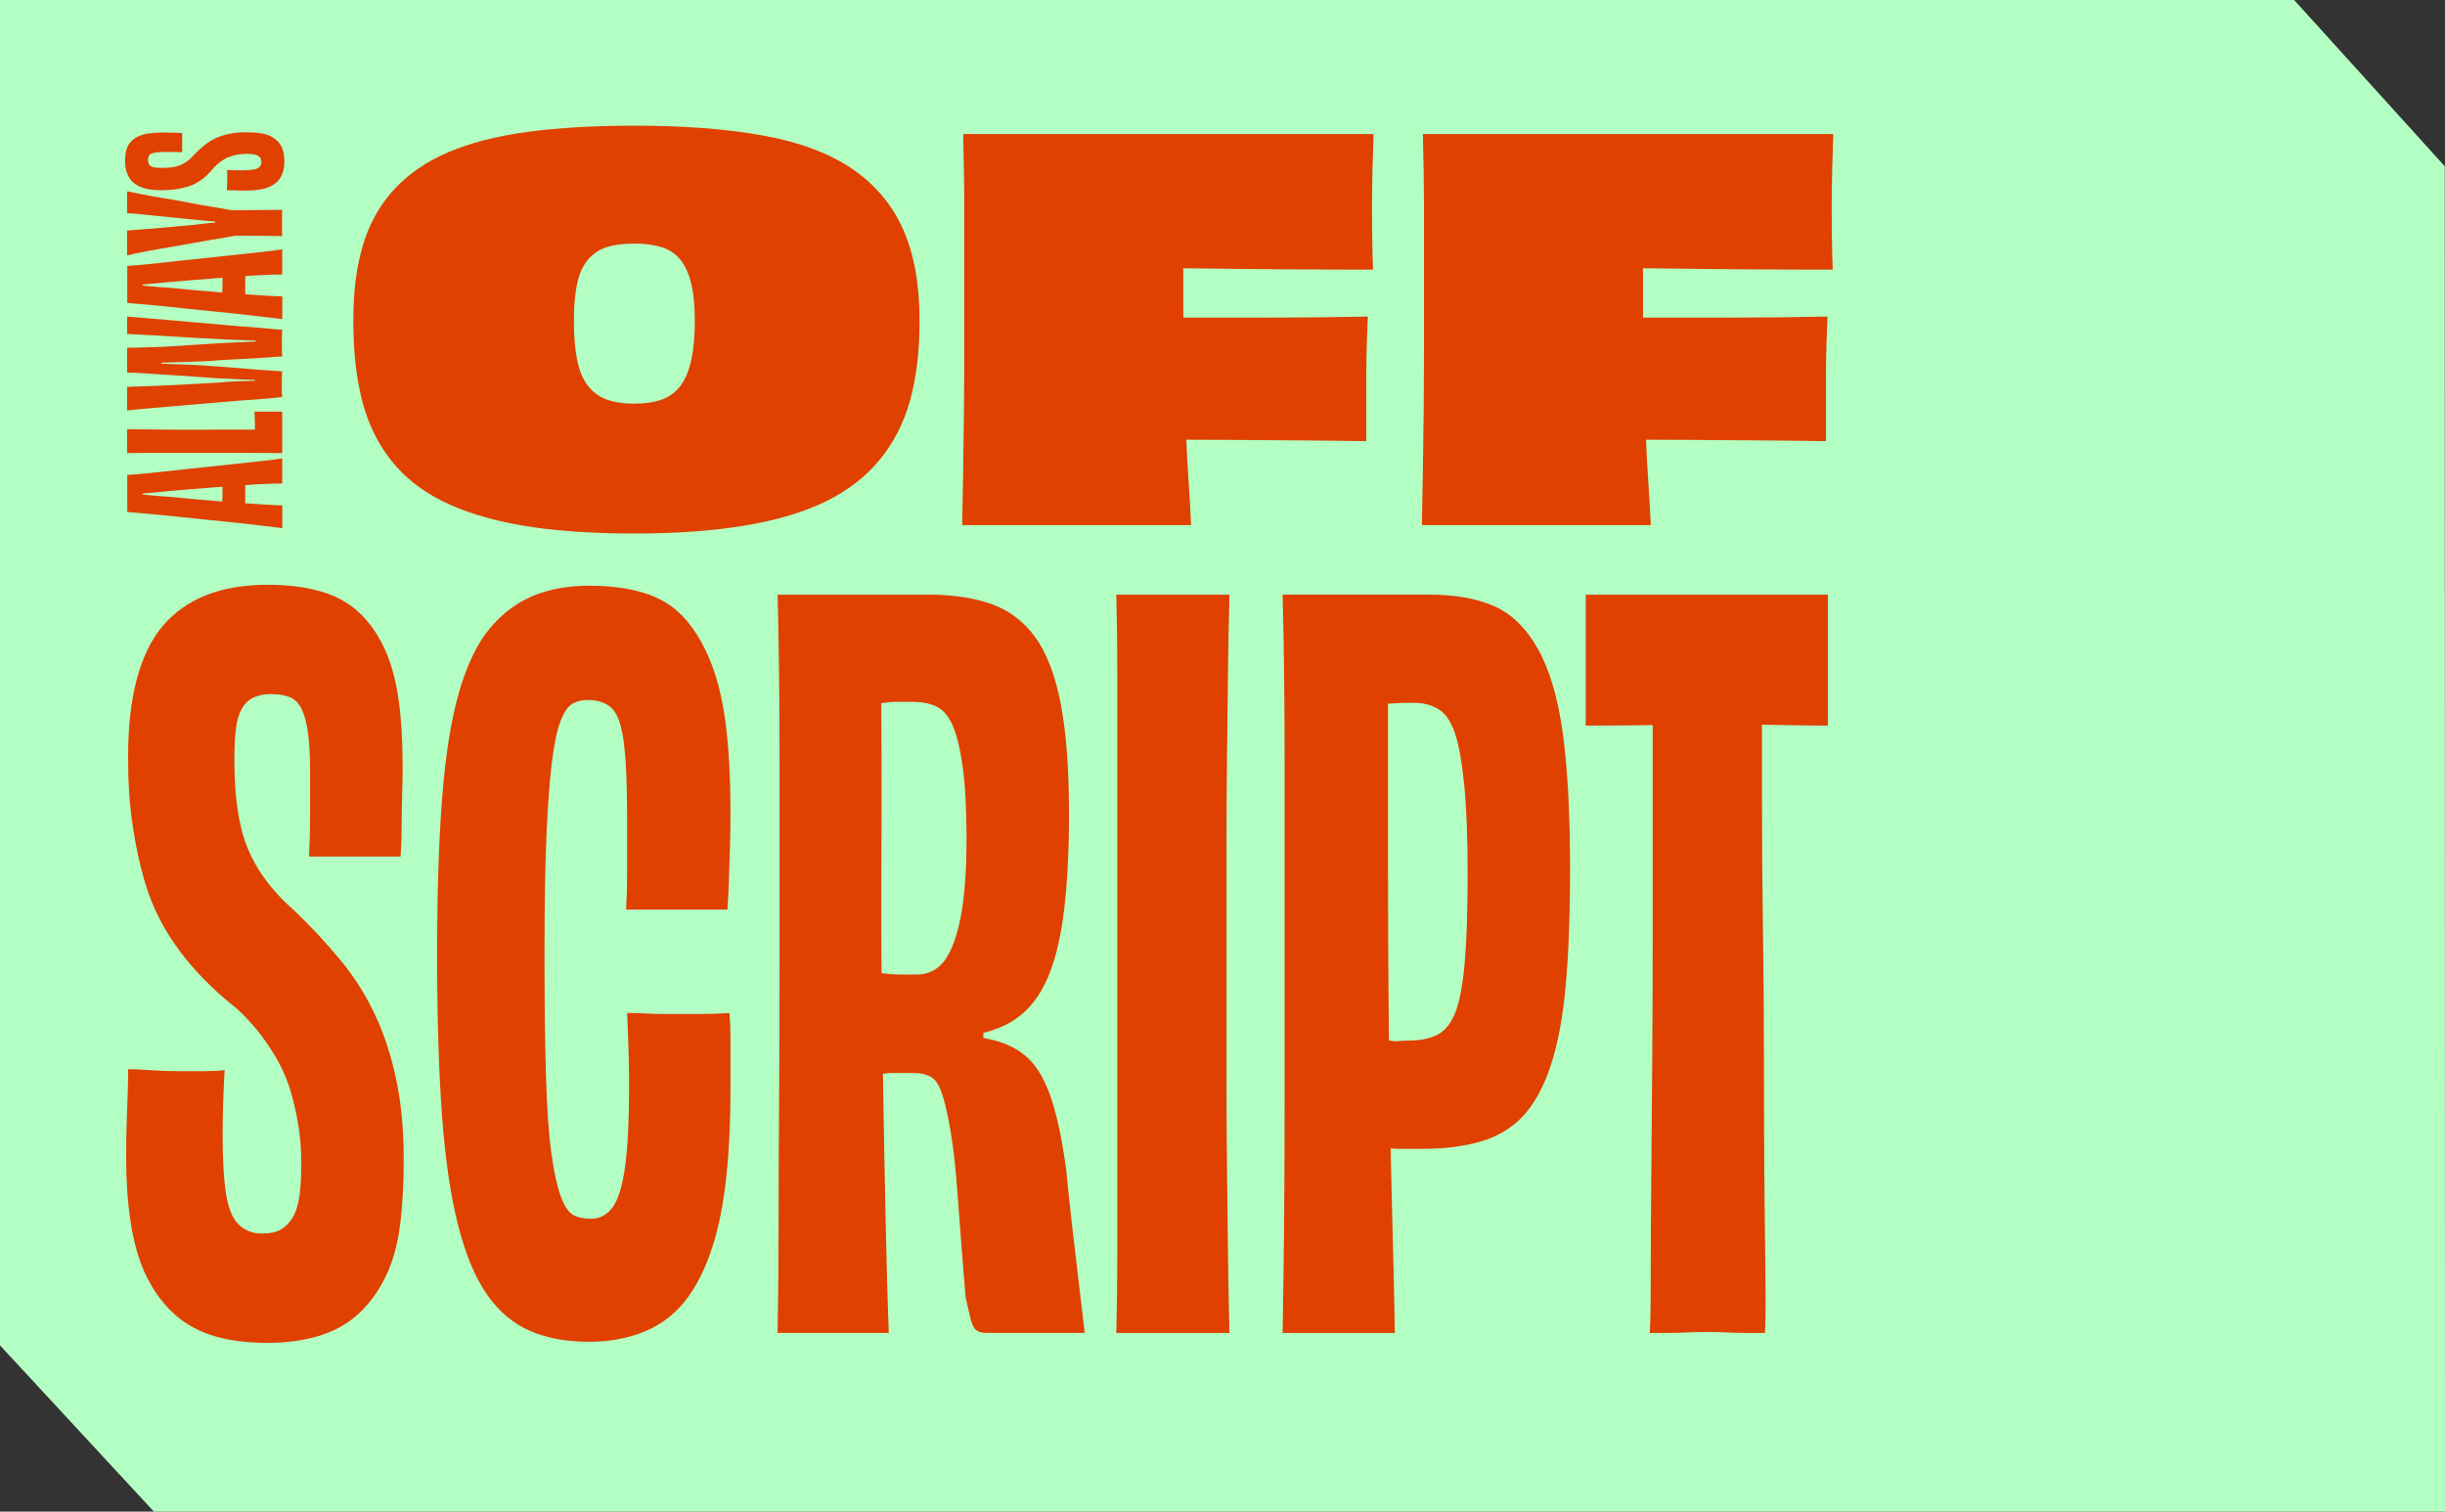 <svg width="778" height="481" viewBox="0 0 778 481" fill="none" xmlns="http://www.w3.org/2000/svg">
<rect x="0" y="0" width="778" height="481" fill="#333333" stroke="none"/>
<g clip-path="url(#clip0_88_5198)">
<path d="M777.927 52.907L730.001 0H0V428.093L48.974 481H778L777.927 52.907Z" fill="#B3FFC3"/>
<path d="M83.365 392.513C85.875 392.513 87.848 392.099 89.31 391.258C90.772 390.429 92.027 389.174 93.062 387.505C94.11 385.836 94.829 383.594 95.255 380.767C95.669 377.952 95.876 374.455 95.876 370.276C95.876 365.889 95.56 361.819 94.938 358.054C94.317 354.301 93.525 350.804 92.587 347.563C91.649 344.322 90.394 341.251 88.835 338.327C87.263 335.402 85.387 332.478 83.194 329.554C81.002 326.629 78.443 323.814 75.519 321.097C70.512 317.137 66.066 313.006 62.204 308.717C58.342 304.44 55.053 299.944 52.336 295.253C49.619 290.55 47.475 285.493 45.916 280.058C44.344 274.624 43.102 268.739 42.164 262.354C41.226 255.981 40.751 248.841 40.751 240.896C40.751 231.294 41.689 222.996 43.565 215.99C45.441 208.996 48.206 203.354 51.861 199.077C55.516 194.8 60.109 191.559 65.639 189.366C71.17 187.173 77.7 186.076 85.217 186.076C91.478 186.076 97.009 186.758 101.809 188.111C106.609 189.476 110.629 191.608 113.87 194.532C117.111 197.457 119.815 201.161 122.008 205.657C124.201 210.153 125.76 215.527 126.71 221.79C127.661 228.053 128.124 235.571 128.124 244.344C128.124 247.062 128.075 249.876 127.965 252.801C127.856 255.725 127.807 258.905 127.807 262.354C127.807 265.802 127.697 269.202 127.49 272.54H98.362C98.569 267.739 98.678 263.146 98.678 258.759V245.599C98.678 240.799 98.471 236.778 98.057 233.536C97.631 230.295 96.961 227.688 96.023 225.701C95.085 223.715 93.781 222.411 92.112 221.79C90.443 221.169 88.457 220.852 86.167 220.852C84.084 220.852 82.256 221.217 80.685 221.948C79.113 222.68 77.871 223.886 76.933 225.555C75.995 227.225 75.361 229.369 75.056 231.977C74.74 234.584 74.581 237.874 74.581 241.846C74.581 245.819 74.74 249.523 75.056 252.971C75.373 256.42 75.885 259.758 76.628 262.999C77.359 266.241 78.455 269.372 79.917 272.394C81.379 275.428 83.255 278.401 85.558 281.326C87.848 284.25 90.565 287.077 93.696 289.782C99.129 295.009 104.027 300.273 108.412 305.598C112.798 310.923 116.453 316.723 119.377 322.986C122.3 329.249 124.542 336.146 126.113 343.664C127.685 351.182 128.465 359.638 128.465 369.033C128.465 377.172 128.038 384.337 127.21 390.49C126.369 396.656 124.81 402.029 122.507 406.623C120.205 411.217 117.342 415.08 113.894 418.211C110.447 421.343 106.268 423.646 101.371 425.108C96.461 426.57 91.089 427.301 85.241 427.301C78.139 427.301 72.084 426.46 67.077 424.791C62.07 423.122 57.843 420.563 54.395 417.114C50.947 413.666 48.182 409.645 46.099 405.051C44.003 400.458 42.493 395.023 41.555 388.76C40.617 382.497 40.141 375.71 40.141 368.399C40.141 364.439 40.19 360.832 40.3 357.591C40.397 354.35 40.507 351.328 40.617 348.501C40.714 345.686 40.775 342.92 40.775 340.203C42.651 340.203 45.002 340.313 47.829 340.52C50.643 340.727 53.518 340.837 56.442 340.837H64.896C67.406 340.837 69.599 340.739 71.475 340.52C71.268 344.273 71.109 347.88 71 351.328C70.89 354.776 70.841 358.066 70.841 361.198C70.841 369.142 71.207 375.405 71.938 379.987C72.669 384.581 74.021 387.822 76.007 389.698C77.993 391.575 80.441 392.513 83.365 392.513Z" fill="#E04000"/>
<path d="M199.233 289.453C199.44 285.493 199.55 281.776 199.55 278.328V260.002C199.55 249.352 199.184 241.31 198.453 235.888C197.722 230.453 196.419 226.908 194.543 225.238C192.667 223.569 190.157 222.728 187.026 222.728C185.357 222.728 183.785 223.094 182.324 223.825C180.862 224.556 179.558 226.384 178.413 229.308C177.268 232.232 176.33 236.668 175.599 242.626C174.868 248.572 174.295 256.359 173.881 265.96C173.455 275.562 173.26 288.1 173.26 303.551C173.26 319.001 173.418 332.21 173.735 342.555C174.052 352.888 174.624 361.039 175.453 366.986C176.281 372.932 177.28 377.477 178.425 380.608C179.57 383.74 180.874 385.726 182.336 386.555C183.798 387.395 185.674 387.81 187.976 387.81C190.9 387.81 193.251 386.555 195.018 384.044C196.784 381.534 198.1 377.209 198.928 371.043C199.757 364.89 200.183 356.47 200.183 345.82C200.183 342.275 200.134 338.619 200.025 334.854C199.915 331.101 199.757 326.922 199.55 322.328C201.633 322.328 203.619 322.377 205.495 322.486C207.371 322.596 209.101 322.645 210.66 322.645H223.817C226.424 322.645 229.19 322.547 232.114 322.328C232.321 324.838 232.43 327.238 232.43 329.529V346.759C232.43 358.03 231.906 368.009 230.859 376.673C229.811 385.336 228.142 392.854 225.852 399.227C223.549 405.6 220.686 410.815 217.239 414.885C213.791 418.954 209.515 421.988 204.398 423.975C199.282 425.961 193.592 426.948 187.331 426.948C180.228 426.948 174.015 425.802 168.691 423.499C163.368 421.209 158.823 417.395 155.071 412.07C151.319 406.745 148.225 399.434 145.837 390.137C143.437 380.852 141.707 369.203 140.672 355.215C139.624 341.227 139.1 324.095 139.1 303.843C139.1 283.592 139.624 267.873 140.672 254.19C141.719 240.518 143.486 229.284 145.995 220.511C148.505 211.737 151.733 204.95 155.705 200.15C159.664 195.349 164.269 191.852 169.483 189.658C174.697 187.465 180.752 186.368 187.647 186.368C193.909 186.368 199.55 187.1 204.557 188.562C209.564 190.024 213.742 192.473 217.08 195.921C220.418 199.37 223.293 203.915 225.693 209.544C228.093 215.186 229.811 221.973 230.859 229.905C231.906 237.85 232.43 247.342 232.43 258.406C232.43 262.159 232.382 265.875 232.272 269.531C232.162 273.186 232.065 276.573 231.955 279.705C231.845 282.836 231.687 286.078 231.48 289.416H199.221L199.233 289.453Z" fill="#E04000"/>
<path d="M247.463 189.22H295.694C303.211 189.22 309.789 190.219 315.43 192.193C321.07 194.179 325.712 197.676 329.367 202.684C333.021 207.692 335.738 214.747 337.504 223.825C339.271 232.915 340.16 244.661 340.16 259.064C340.16 272.431 339.478 283.763 338.126 293.047C336.761 302.345 334.52 309.704 331.389 315.127C328.258 320.561 324.031 324.424 318.707 326.714C313.383 329.017 306.853 330.272 299.13 330.467L312.908 321.073V336.109L299.13 328.274C305.806 328.895 311.446 329.797 316.039 330.943C320.632 332.088 324.384 334.074 327.308 336.889C330.232 339.704 332.631 343.932 334.508 349.573C336.384 355.215 337.955 362.623 339.21 371.811C339.831 378.074 340.514 384.447 341.244 390.917C341.975 397.387 342.706 403.601 343.437 409.56C344.168 415.506 344.741 420.368 345.155 424.121H313.834C312.372 424.121 311.276 423.804 310.545 423.182C309.814 422.561 309.241 421.355 308.827 419.576C308.413 417.809 307.889 415.555 307.255 412.837C306.208 400.104 305.379 389.345 304.746 380.572C304.124 371.799 303.333 364.756 302.394 359.431C301.456 354.106 300.518 350.146 299.58 347.526C298.642 344.919 297.436 343.249 295.974 342.518C294.512 341.787 292.734 341.422 290.651 341.422H283.755C283.134 341.422 282.452 341.47 281.721 341.58C280.99 341.69 280.1 341.738 279.053 341.738L278.431 309.473C278.846 309.473 279.479 309.521 280.308 309.631C281.136 309.741 282.135 309.838 283.28 309.948C284.425 310.058 285.68 310.106 287.032 310.106H291.576C295.329 310.106 298.313 308.644 300.506 305.72C302.699 302.795 304.417 298.202 305.672 291.939C306.926 285.676 307.548 277.219 307.548 266.57C307.548 257.175 307.133 249.547 306.293 243.698C305.452 237.85 304.356 233.463 303.004 230.539C301.639 227.614 299.921 225.677 297.838 224.739C295.743 223.8 293.343 223.325 290.638 223.325H284.839C283.694 223.325 282.488 223.435 281.233 223.642C279.979 223.849 278.724 223.959 277.481 223.959C276.239 223.959 275.081 224.008 274.034 224.117C272.986 224.227 272.048 224.276 271.219 224.276L280.308 210.178C280.515 231.27 280.563 252.264 280.466 273.137C280.356 294.022 280.466 313.859 280.783 332.661C281.099 351.45 281.404 368.679 281.721 384.349C282.037 400.007 282.391 413.276 282.817 424.133H247.427C247.634 412.862 247.744 401.371 247.744 389.674C247.744 377.976 247.792 365.402 247.902 351.925C248 338.461 248.06 323.376 248.06 306.658V241.968C248.06 223.691 247.853 206.096 247.439 189.183L247.463 189.22Z" fill="#E04000"/>
<path d="M391.217 424.145H355.206C355.413 416.213 355.522 408.122 355.522 399.873V213.334C355.522 204.987 355.413 196.945 355.206 189.22H391.217C391.01 196.945 390.852 204.987 390.754 213.334C390.645 221.693 390.547 230.722 390.438 240.433C390.328 250.144 390.279 260.477 390.279 271.444V341.921C390.279 352.888 390.328 363.062 390.438 372.457C390.535 381.851 390.645 390.832 390.754 399.398C390.852 407.964 391.01 416.213 391.217 424.145Z" fill="#E04000"/>
<path d="M443.834 424.145H408.127C408.334 412.874 408.492 401.432 408.602 389.845C408.699 378.257 408.76 365.682 408.76 352.096V241.213C408.76 222.411 408.553 205.084 408.139 189.208H454.798C462.936 189.208 469.77 190.414 475.313 192.814C480.844 195.215 485.498 199.711 489.25 206.279C493.002 212.858 495.67 221.778 497.242 233.061C498.813 244.332 499.593 258.857 499.593 276.598C499.593 291.22 499.118 303.648 498.18 313.872C497.242 324.107 495.621 332.612 493.331 339.399C491.029 346.186 488.105 351.462 484.56 355.215C481.002 358.968 476.568 361.636 471.244 363.196C465.92 364.756 459.817 365.548 452.922 365.548H444.93C444.199 365.548 443.358 365.499 442.42 365.389C441.482 365.292 440.483 365.231 439.448 365.231V331.089H441.324C441.945 331.089 442.579 331.138 443.2 331.247C443.821 331.357 444.613 331.357 445.551 331.247C446.489 331.15 447.476 331.089 448.524 331.089C452.069 331.089 455.041 330.467 457.454 329.212C459.854 327.957 461.73 325.606 463.094 322.169C464.446 318.721 465.445 313.457 466.067 306.353C466.688 299.25 467.005 289.855 467.005 278.157C467.005 266.46 466.639 256.968 465.908 249.657C465.177 242.346 464.191 236.863 462.936 233.207C461.681 229.552 459.963 227.054 457.77 225.689C455.577 224.337 453.019 223.654 450.095 223.654H447.123C445.978 223.654 444.723 223.703 443.371 223.813C442.006 223.922 440.605 223.971 439.143 223.971C437.681 223.971 436.427 224.02 435.391 224.13C434.343 224.239 433.308 224.288 432.26 224.288L441.653 206.437V270.652C441.653 291.744 441.75 311.739 441.97 330.638C442.177 349.537 442.493 366.925 442.908 382.789C443.322 398.666 443.639 412.448 443.846 424.133L443.834 424.145Z" fill="#E04000"/>
<path d="M504.588 189.22H581.63V230.88C577.037 230.88 572.396 230.831 567.693 230.722C562.991 230.624 558.654 230.563 554.694 230.563H543.426C537.992 230.563 531.998 230.612 525.42 230.722C518.841 230.831 511.897 230.88 504.588 230.88V189.22ZM525.883 216.148H560.652V253.422C560.652 266.996 560.749 281.045 560.968 295.558C561.176 310.07 561.285 324.277 561.285 338.156C561.285 352.035 561.334 364.939 561.444 376.843C561.541 388.748 561.651 398.825 561.76 407.074C561.858 415.323 561.809 421.014 561.602 424.145H556.12C553.927 424.145 551.734 424.096 549.541 423.987C547.348 423.889 545.411 423.828 543.742 423.828C541.44 423.828 539.15 423.877 536.847 423.987C534.545 424.096 532.461 424.145 530.585 424.145H524.945C525.152 421.014 525.262 415.323 525.262 407.074C525.262 398.825 525.31 388.797 525.42 377.002C525.517 365.207 525.627 352.315 525.737 338.314C525.834 324.326 525.895 310.07 525.895 295.558V216.148H525.883Z" fill="#E04000"/>
<path d="M292.612 102.049C292.612 111.675 291.613 120.082 289.627 127.272C287.641 134.461 284.425 140.773 280.003 146.195C275.581 151.617 269.879 156.04 262.911 159.476C255.943 162.913 247.403 165.484 237.279 167.189C227.155 168.908 215.302 169.76 201.694 169.76C188.086 169.76 175.977 168.908 166.023 167.189C156.07 165.471 147.664 162.9 140.806 159.476C133.947 156.052 128.416 151.617 124.213 146.195C120.01 140.773 117.001 134.473 115.174 127.272C113.346 120.082 112.432 111.675 112.432 102.049C112.432 92.423 113.456 84.844 115.502 77.984C117.549 71.124 120.838 65.238 125.37 60.315C129.902 55.393 135.652 51.433 142.621 48.447C149.589 45.462 157.995 43.305 167.839 41.977C177.682 40.649 189.024 39.991 201.852 39.991C217.665 39.991 231.358 41.039 242.919 43.147C254.481 45.243 263.91 48.788 271.207 53.76C278.505 58.744 283.901 65.153 287.386 73.012C290.87 80.871 292.612 90.546 292.612 102.049ZM201.852 128.441C205.275 128.441 208.211 128.003 210.648 127.113C213.084 126.224 215.07 124.737 216.617 122.629C218.165 120.533 219.298 117.767 220.016 114.331C220.735 110.907 221.101 106.813 221.101 102.049C221.101 97.284 220.735 93.666 220.016 90.522C219.298 87.366 218.165 84.795 216.617 82.809C215.07 80.823 213.048 79.434 210.563 78.666C208.077 77.898 205.166 77.508 201.852 77.508C198.307 77.508 195.359 77.898 192.971 78.666C190.596 79.446 188.598 80.798 187.002 82.736C185.394 84.673 184.261 87.244 183.603 90.449C182.945 93.653 182.604 97.528 182.604 102.061C182.604 106.825 182.933 110.907 183.603 114.343C184.261 117.78 185.394 120.546 187.002 122.641C188.61 124.749 190.62 126.236 193.056 127.125C195.493 128.015 198.417 128.454 201.852 128.454V128.441Z" fill="#E04000"/>
<path d="M379.01 167.104H306.171C306.281 161.243 306.39 155.187 306.5 148.936C306.61 142.685 306.695 135.996 306.756 128.856C306.805 121.715 306.841 113.734 306.841 104.876V70.356C306.841 65.275 306.817 60.486 306.756 56.002C306.695 51.518 306.61 47.07 306.5 42.647H437.072C436.963 45.633 436.853 49.288 436.743 53.602C436.634 57.915 436.573 62.009 436.573 65.884C436.573 69.43 436.597 73.024 436.658 76.668C436.707 80.323 436.792 83.357 436.902 85.794C428.057 85.794 419.395 85.77 410.941 85.709C402.474 85.66 394.287 85.575 386.381 85.465C378.474 85.355 371.092 85.294 364.233 85.294L376.513 49.788C376.403 52.444 376.318 55.319 376.269 58.414C376.208 61.51 376.208 64.714 376.269 68.041C376.318 71.355 376.379 74.572 376.44 77.667C376.489 80.762 376.525 83.966 376.525 87.293V96.748C376.525 101.513 376.574 106.155 376.696 110.688C376.805 115.221 376.915 119.875 377.025 124.627C377.134 129.38 377.28 134.083 377.439 138.738C377.609 143.38 377.853 148.059 378.182 152.762C378.511 157.466 378.791 162.254 379.01 167.116V167.104ZM367.4 139.895V101.062H402.742C414.242 101.062 425.085 100.952 435.257 100.733C435.147 103.06 435.038 105.899 434.928 109.274C434.818 112.65 434.758 116.244 434.758 120.058V140.383C428.118 140.273 421.125 140.188 413.767 140.139C406.409 140.09 398.831 140.029 391.035 139.968C383.238 139.919 375.356 139.883 367.388 139.883L367.4 139.895Z" fill="#E04000"/>
<path d="M525.286 167.104H452.447C452.556 161.243 452.666 155.187 452.775 148.936C452.885 142.685 452.97 135.996 453.031 128.856C453.08 121.715 453.117 113.734 453.117 104.876V70.356C453.117 65.275 453.092 60.486 453.031 56.002C452.97 51.518 452.885 47.07 452.775 42.647H583.348C583.238 45.633 583.128 49.288 583.019 53.602C582.909 57.915 582.848 62.009 582.848 65.884C582.848 69.43 582.873 73.024 582.933 76.668C582.982 80.323 583.067 83.357 583.177 85.794C574.333 85.794 565.671 85.77 557.216 85.709C548.749 85.66 540.563 85.575 532.656 85.465C524.75 85.355 517.367 85.294 510.508 85.294L522.788 49.788C522.679 52.444 522.593 55.319 522.545 58.414C522.484 61.51 522.484 64.714 522.545 68.041C522.593 71.355 522.654 74.572 522.715 77.667C522.764 80.762 522.801 83.966 522.801 87.293V96.748C522.801 101.513 522.849 106.155 522.971 110.688C523.081 115.221 523.19 119.875 523.3 124.627C523.41 129.38 523.556 134.083 523.714 138.738C523.885 143.38 524.128 148.059 524.457 152.762C524.786 157.466 525.066 162.254 525.286 167.116V167.104ZM513.664 139.895V101.062H549.005C560.505 101.062 571.348 100.952 581.52 100.733C581.411 103.06 581.301 105.899 581.191 109.274C581.082 112.65 581.021 116.244 581.021 120.058V140.383C574.381 140.273 567.389 140.188 560.03 140.139C552.672 140.09 545.095 140.029 537.298 139.968C529.501 139.919 521.619 139.883 513.651 139.883L513.664 139.895Z" fill="#E04000"/>
<path d="M89.797 145.89V153.847C89.005 153.847 87.885 153.871 86.411 153.908C84.936 153.957 83.231 154.03 81.282 154.139C79.333 154.249 77.225 154.395 74.971 154.566C72.717 154.736 70.391 154.919 68.003 155.09C65.615 155.26 63.239 155.455 60.9 155.65C58.561 155.845 56.356 156.04 54.285 156.211C52.97 156.345 51.617 156.479 50.241 156.601C48.864 156.735 47.548 156.857 46.294 156.966C45.039 157.076 44.064 157.149 43.37 157.198L45.404 156.272V158.185L43.37 157.259C44.076 157.259 45.039 157.32 46.269 157.454C47.5 157.588 48.815 157.709 50.216 157.819C51.617 157.929 53.006 158.026 54.358 158.112C56.856 158.38 59.512 158.623 62.314 158.867C65.116 159.111 67.905 159.354 70.671 159.586C73.436 159.83 76.08 160.025 78.602 160.183C81.123 160.341 83.353 160.475 85.278 160.609C87.203 160.744 88.725 160.804 89.822 160.804V168.042C88.067 167.823 85.972 167.567 83.535 167.287C81.099 167.007 78.48 166.702 75.678 166.397C72.876 166.093 70.001 165.788 67.065 165.508C64.129 165.228 61.254 164.923 58.452 164.618C55.65 164.314 53.018 164.033 50.557 163.802C48.097 163.558 46.013 163.375 44.308 163.241C42.602 163.107 41.323 162.998 40.495 162.912V151.13C41.323 151.081 42.627 150.983 44.405 150.837C46.184 150.679 48.255 150.472 50.618 150.216C52.982 149.96 55.589 149.667 58.415 149.363C61.242 149.058 64.141 148.754 67.101 148.437C70.062 148.132 72.949 147.827 75.751 147.511C78.553 147.194 81.172 146.914 83.584 146.658C85.996 146.402 88.08 146.134 89.834 145.866L89.797 145.89ZM70.659 163.656V162.145C70.659 161.572 70.659 160.999 70.695 160.439C70.732 159.878 70.744 159.281 70.756 158.696C70.78 158.099 70.793 157.612 70.793 157.222V154.103C70.793 153.469 70.793 152.884 70.756 152.36C70.732 151.836 70.707 151.373 70.659 150.983L78.09 150.922V152.494C78.09 153.067 78.09 153.628 78.053 154.176C78.029 154.724 78.017 155.272 78.017 155.821V158.684C78.017 159.208 78.017 159.757 78.053 160.329C78.078 160.902 78.09 161.487 78.09 162.108V163.692H70.659V163.656Z" fill="#E04000"/>
<path d="M89.797 131.024V144.184C89.139 144.184 87.994 144.184 86.374 144.148C84.754 144.123 82.78 144.111 80.453 144.111H46.281C43.93 144.111 41.993 144.135 40.458 144.172V136.544C41.25 136.593 42.237 136.605 43.419 136.605C44.6 136.605 45.965 136.605 47.5 136.642C49.035 136.678 50.728 136.69 52.568 136.703C54.407 136.727 56.356 136.739 58.427 136.739H64.872C66.626 136.739 68.502 136.739 70.5 136.703C72.498 136.678 74.46 136.678 76.384 136.703C78.309 136.727 79.978 136.727 81.379 136.703C82.78 136.678 83.767 136.666 84.34 136.666L81.111 137.848V134.656C81.111 134.022 81.087 133.388 81.05 132.779C81.014 132.17 80.989 131.573 80.989 131H89.809L89.797 131.024Z" fill="#E04000"/>
<path d="M40.458 106.277V100.745C42.078 100.879 44.028 101.037 46.318 101.208C48.596 101.379 51.142 101.598 53.944 101.866C56.746 102.122 59.609 102.378 62.533 102.621C65.445 102.865 68.332 103.121 71.182 103.377C74.033 103.645 76.713 103.864 79.211 104.035C81.708 104.206 83.877 104.4 85.728 104.595C87.568 104.79 88.932 104.888 89.809 104.888C89.761 105.327 89.736 105.911 89.712 106.63C89.688 107.349 89.675 108.105 89.675 108.897C89.675 110.042 89.675 110.993 89.712 111.76C89.736 112.528 89.773 113.088 89.809 113.442C89.152 113.442 88.226 113.49 87.044 113.6C85.862 113.71 84.474 113.807 82.902 113.893C81.318 113.978 79.637 114.075 77.834 114.185C76.031 114.295 74.192 114.392 72.303 114.477C70.415 114.563 68.624 114.697 66.906 114.867C65.103 114.953 63.191 115.026 61.156 115.099C59.122 115.16 57.075 115.233 55.041 115.294C53.006 115.355 51.142 115.416 49.449 115.452C47.755 115.501 46.367 115.537 45.27 115.586L51.325 114.794V116.378L45.27 115.33C46.196 115.416 47.512 115.501 49.217 115.598C50.923 115.684 52.811 115.769 54.87 115.866C56.929 115.952 59 116.025 61.083 116.098C63.166 116.159 65.128 116.281 66.967 116.464C69.209 116.598 71.499 116.756 73.838 116.963C76.177 117.17 78.407 117.353 80.514 117.524C82.622 117.694 84.486 117.828 86.106 117.914C87.726 117.999 88.957 118.084 89.785 118.169C89.736 118.523 89.724 118.913 89.724 119.351C89.724 119.79 89.724 120.29 89.688 120.826C89.663 121.374 89.651 121.886 89.651 122.373C89.651 123.421 89.651 124.274 89.688 124.908C89.712 125.541 89.749 126.017 89.785 126.321C88.823 126.455 87.397 126.601 85.509 126.784C83.621 126.955 81.428 127.125 78.93 127.284C76.433 127.442 73.765 127.649 70.939 127.905C68.112 128.173 65.225 128.417 62.289 128.661C59.353 128.904 56.515 129.148 53.774 129.38C51.033 129.623 48.511 129.843 46.208 130.038C43.906 130.233 41.993 130.415 40.458 130.598V123.092C41.25 123.043 42.419 123.007 43.979 122.958C45.538 122.909 47.329 122.861 49.376 122.788C51.41 122.727 53.591 122.629 55.918 122.495C58.245 122.361 60.584 122.227 62.959 122.105C65.323 121.971 67.613 121.837 69.806 121.715C71.511 121.545 73.254 121.423 75.008 121.35C76.762 121.289 78.419 121.228 79.978 121.191C81.538 121.143 82.902 121.106 84.096 121.057L81.136 121.581V120.265L84.096 120.984C82.78 120.899 81.379 120.838 79.881 120.826C78.394 120.801 76.762 120.74 75.008 120.631C73.254 120.521 71.499 120.448 69.745 120.399C67.686 120.265 65.493 120.119 63.166 119.936C60.84 119.766 58.525 119.607 56.222 119.473C53.92 119.339 51.751 119.205 49.705 119.047C47.67 118.888 45.843 118.779 44.247 118.681C42.651 118.596 41.384 118.547 40.458 118.547V110.651C41.286 110.651 42.48 110.627 44.015 110.59C45.55 110.542 47.366 110.493 49.449 110.432C51.532 110.371 53.737 110.261 56.064 110.103C58.391 109.945 60.73 109.798 63.105 109.64C65.469 109.482 67.71 109.348 69.818 109.214C71.658 109.128 73.485 109.043 75.276 108.945C77.079 108.86 78.723 108.787 80.21 108.714C81.696 108.653 83.06 108.616 84.291 108.616L81.331 109.274V107.824L84.291 108.482C83.024 108.397 81.611 108.336 80.076 108.324C78.541 108.3 76.92 108.251 75.203 108.166C73.497 108.08 71.694 107.995 69.806 107.898C67.747 107.812 65.554 107.703 63.227 107.569C60.9 107.435 58.598 107.3 56.32 107.142C54.042 106.996 51.861 106.862 49.778 106.752C47.694 106.643 45.855 106.545 44.247 106.46C42.639 106.374 41.384 106.301 40.458 106.265V106.277Z" fill="#E04000"/>
<path d="M89.797 79.373V87.342C89.005 87.342 87.885 87.366 86.411 87.403C84.936 87.451 83.231 87.524 81.282 87.634C79.333 87.744 77.225 87.89 74.971 88.061C72.717 88.231 70.391 88.414 68.003 88.584C65.615 88.755 63.239 88.95 60.9 89.145C58.561 89.34 56.356 89.535 54.285 89.706C52.97 89.84 51.617 89.974 50.241 90.095C48.864 90.229 47.548 90.351 46.294 90.461C45.039 90.571 44.064 90.644 43.37 90.692L45.404 89.766V91.679L43.37 90.753C44.076 90.753 45.039 90.814 46.269 90.948C47.5 91.082 48.815 91.204 50.216 91.314C51.617 91.424 53.006 91.521 54.358 91.606C56.856 91.874 59.512 92.118 62.314 92.362C65.116 92.606 67.905 92.849 70.671 93.081C73.436 93.324 76.08 93.519 78.602 93.678C81.123 93.836 83.353 93.97 85.278 94.104C87.203 94.238 88.725 94.299 89.822 94.299V101.537C88.067 101.318 85.972 101.062 83.535 100.782C81.099 100.501 78.48 100.197 75.678 99.892C72.876 99.587 70.001 99.283 67.065 99.003C64.129 98.722 61.254 98.418 58.452 98.113C55.65 97.808 53.018 97.528 50.557 97.284C48.097 97.041 46.013 96.858 44.308 96.724C42.602 96.59 41.323 96.48 40.495 96.395V84.612C41.323 84.563 42.627 84.466 44.405 84.32C46.184 84.161 48.255 83.954 50.618 83.698C52.982 83.43 55.589 83.15 58.415 82.845C61.242 82.541 64.141 82.236 67.101 81.919C70.062 81.615 72.949 81.31 75.751 80.993C78.553 80.689 81.172 80.396 83.584 80.14C85.996 79.872 88.08 79.616 89.834 79.348L89.797 79.373ZM70.659 97.138V95.627C70.659 95.055 70.659 94.482 70.695 93.921C70.732 93.361 70.744 92.776 70.756 92.179C70.78 91.582 70.793 91.094 70.793 90.705V87.573C70.793 86.939 70.793 86.355 70.756 85.831C70.732 85.307 70.707 84.844 70.659 84.454L78.09 84.393V85.977C78.09 86.55 78.09 87.11 78.053 87.658C78.029 88.207 78.017 88.755 78.017 89.303V92.167C78.017 92.691 78.017 93.239 78.053 93.812C78.078 94.385 78.09 94.981 78.09 95.591V97.163H70.659V97.138Z" fill="#E04000"/>
<path d="M40.458 67.858V60.888C41.689 61.107 43.309 61.424 45.331 61.839C47.353 62.253 49.583 62.655 52.044 63.057C54.505 63.447 56.978 63.886 59.475 64.373C61.972 64.86 64.336 65.287 66.541 65.652C68.758 66.03 70.683 66.359 72.328 66.639C73.972 66.932 75.105 67.115 75.714 67.2C75.714 67.772 75.714 68.394 75.678 69.076C75.653 69.759 75.641 70.38 75.641 70.953C75.641 71.391 75.641 71.806 75.678 72.208C75.702 72.598 75.739 72.951 75.775 73.256C75.824 73.56 75.848 73.853 75.873 74.109C75.897 74.377 75.909 74.621 75.909 74.828C75.203 74.962 74.009 75.169 72.328 75.449C70.634 75.729 68.661 76.07 66.37 76.473C64.092 76.862 61.668 77.289 59.097 77.752C56.527 78.215 54.029 78.654 51.593 79.068C49.157 79.482 46.951 79.884 44.978 80.287C43.004 80.676 41.494 81.005 40.434 81.273V73.317C41.006 73.317 41.823 73.268 42.907 73.158C43.979 73.049 45.234 72.951 46.659 72.866C48.084 72.781 49.595 72.659 51.203 72.5C52.799 72.342 54.444 72.196 56.137 72.037C57.83 71.879 59.499 71.745 61.168 71.611C62.18 71.477 63.313 71.343 64.592 71.184C65.859 71.038 67.077 70.916 68.246 70.855C69.404 70.794 70.342 70.709 71.036 70.624L68.466 71.477V69.698L71.036 70.685C70.33 70.551 69.416 70.478 68.271 70.453C67.126 70.429 65.92 70.331 64.616 70.161C63.325 69.99 62.155 69.88 61.095 69.832C59.475 69.661 57.806 69.478 56.1 69.308C54.395 69.137 52.726 68.967 51.106 68.82C49.485 68.662 47.975 68.516 46.562 68.357C45.161 68.211 43.918 68.089 42.846 67.992C41.774 67.907 40.97 67.858 40.446 67.858H40.458ZM72.23 75.023V66.859H78.48C80.405 66.859 82.098 66.859 83.548 66.822C84.997 66.798 86.264 66.786 87.361 66.786H89.797C89.749 67.139 89.736 67.565 89.736 68.065V73.853C89.736 74.316 89.761 74.742 89.797 75.132C89.273 75.132 88.457 75.132 87.361 75.096C86.264 75.071 84.973 75.047 83.475 75.035C81.988 75.01 80.295 74.998 78.407 74.998H72.218L72.23 75.023Z" fill="#E04000"/>
<path d="M83.158 51.603C83.158 51.079 83.073 50.665 82.89 50.348C82.719 50.044 82.451 49.775 82.098 49.556C81.745 49.337 81.282 49.191 80.685 49.093C80.088 49.008 79.357 48.959 78.48 48.959C77.603 48.959 76.701 49.02 75.909 49.154C75.117 49.288 74.386 49.446 73.704 49.654C73.022 49.849 72.376 50.117 71.767 50.446C71.158 50.775 70.537 51.164 69.928 51.627C69.319 52.09 68.722 52.627 68.149 53.236C67.321 54.284 66.444 55.222 65.554 56.026C64.653 56.843 63.715 57.525 62.728 58.098C61.741 58.67 60.681 59.121 59.536 59.45C58.391 59.779 57.16 60.047 55.82 60.242C54.48 60.437 52.982 60.535 51.313 60.535C49.291 60.535 47.548 60.34 46.087 59.938C44.625 59.535 43.431 58.963 42.529 58.195C41.628 57.428 40.946 56.465 40.495 55.295C40.032 54.138 39.8 52.761 39.8 51.177C39.8 49.861 39.947 48.703 40.227 47.692C40.519 46.68 40.958 45.84 41.579 45.157C42.188 44.475 42.968 43.902 43.918 43.451C44.856 42.988 45.989 42.659 47.305 42.464C48.62 42.27 50.204 42.172 52.044 42.172C52.616 42.172 53.201 42.172 53.822 42.209C54.431 42.233 55.102 42.245 55.833 42.245C56.563 42.245 57.27 42.27 57.964 42.306V48.423C56.953 48.374 55.991 48.362 55.065 48.362H52.3C51.288 48.362 50.448 48.411 49.766 48.496C49.083 48.581 48.535 48.727 48.121 48.922C47.707 49.117 47.427 49.398 47.305 49.739C47.171 50.092 47.11 50.507 47.11 50.994C47.11 51.432 47.183 51.81 47.341 52.139C47.5 52.468 47.743 52.736 48.097 52.931C48.45 53.126 48.901 53.26 49.449 53.321C49.997 53.382 50.691 53.419 51.52 53.419C52.348 53.419 53.128 53.382 53.859 53.321C54.578 53.26 55.284 53.151 55.967 52.992C56.649 52.834 57.307 52.614 57.94 52.298C58.574 51.993 59.207 51.591 59.816 51.116C60.425 50.628 61.022 50.068 61.595 49.41C62.691 48.264 63.8 47.241 64.921 46.315C66.041 45.389 67.26 44.621 68.575 44.012C69.891 43.403 71.341 42.928 72.912 42.599C74.484 42.27 76.263 42.099 78.236 42.099C79.942 42.099 81.452 42.184 82.744 42.367C84.035 42.538 85.168 42.867 86.13 43.354C87.093 43.841 87.909 44.438 88.567 45.169C89.225 45.901 89.712 46.766 90.017 47.801C90.321 48.837 90.48 49.958 90.48 51.189C90.48 52.675 90.309 53.955 89.956 55.003C89.602 56.051 89.066 56.94 88.348 57.671C87.629 58.402 86.776 58.975 85.814 59.414C84.851 59.852 83.706 60.169 82.39 60.364C81.075 60.559 79.649 60.657 78.114 60.657C77.286 60.657 76.531 60.657 75.848 60.62C75.166 60.596 74.533 60.571 73.936 60.559C73.339 60.547 72.766 60.523 72.194 60.523C72.194 60.133 72.218 59.633 72.254 59.048C72.303 58.451 72.315 57.854 72.315 57.233V55.454C72.315 54.93 72.291 54.467 72.254 54.077C73.046 54.125 73.802 54.15 74.52 54.174C75.239 54.199 75.934 54.211 76.591 54.211C78.26 54.211 79.576 54.138 80.539 53.979C81.501 53.821 82.183 53.541 82.573 53.126C82.963 52.712 83.17 52.2 83.17 51.579L83.158 51.603Z" fill="#E04000"/>
</g>
<defs>
<clipPath id="clip0_88_5198">
<rect width="778" height="481" fill="white"/>
</clipPath>
</defs>
</svg>
